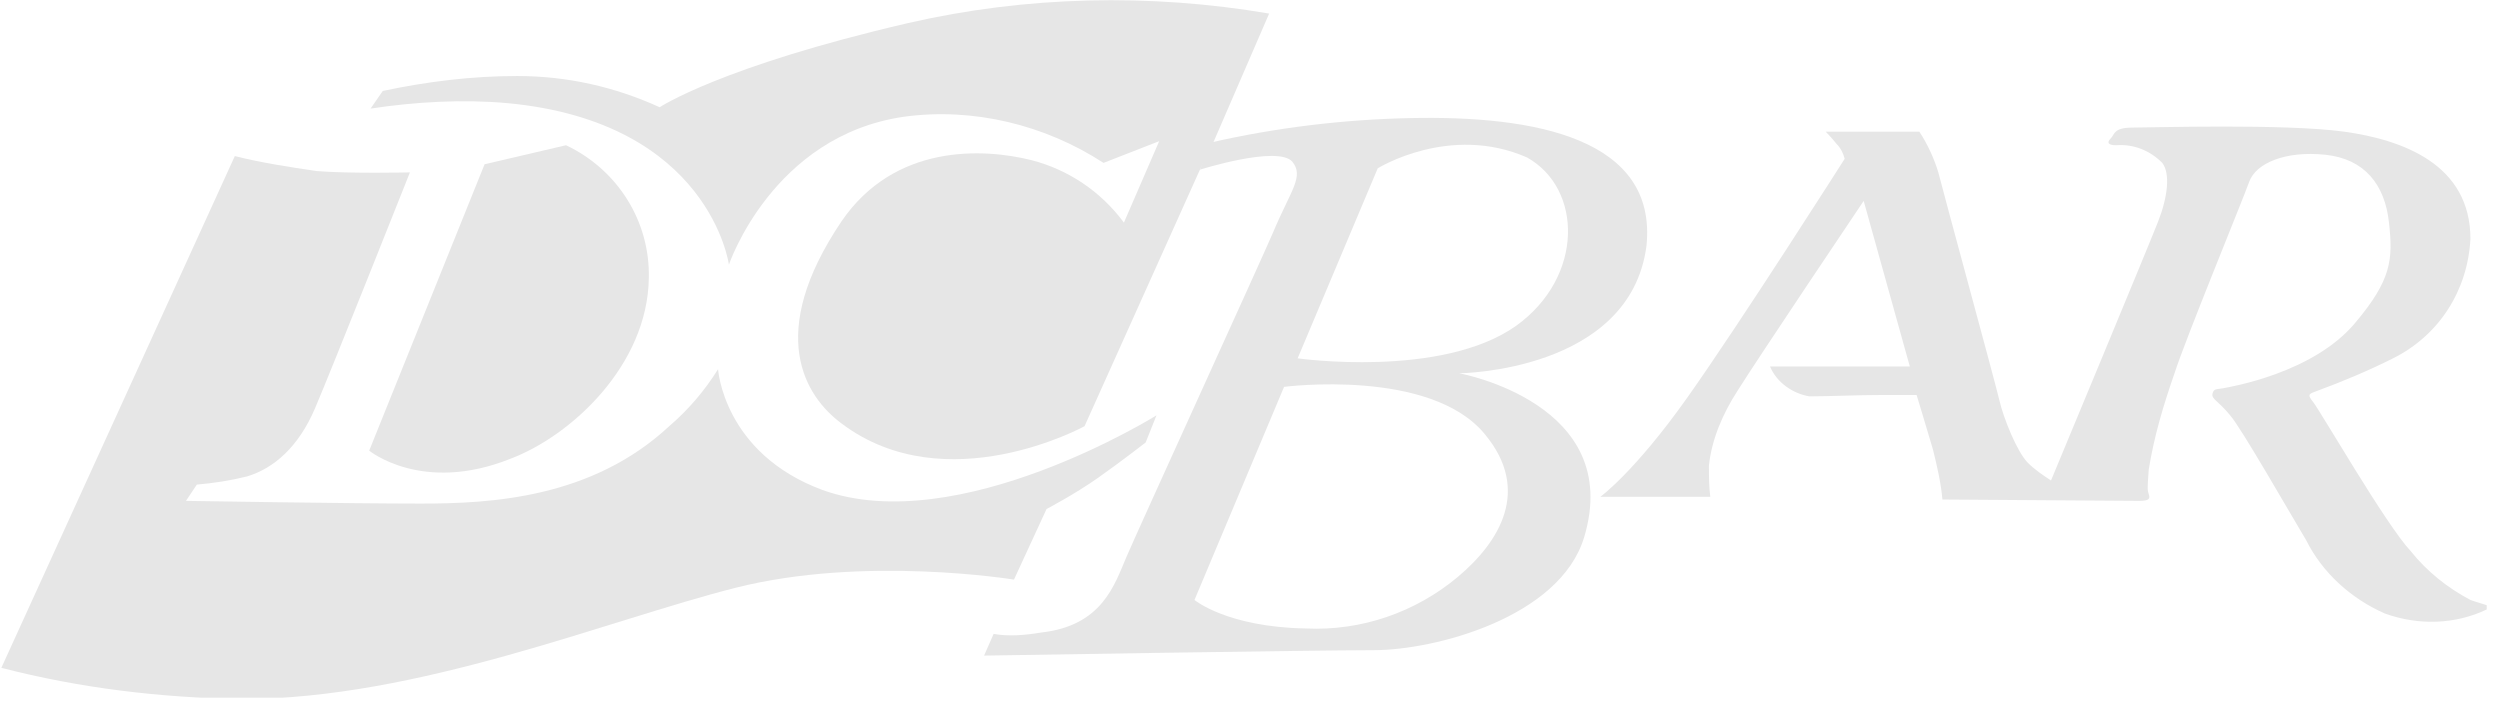 <?xml version="1.0" encoding="UTF-8"?> <svg xmlns="http://www.w3.org/2000/svg" width="140" height="40" viewBox="0 0 140 40" fill="none"><g opacity="0.1"><g clip-path="url(#clip0)"><path fill-rule="evenodd" clip-rule="evenodd" d="M64.763 23.26L64.155 24.78C64.155 24.78 62.787 25.844 61.494 26.756C60.202 27.669 58.606 28.505 58.606 28.505L56.782 32.458C56.782 32.458 48.42 31.089 41.199 32.914C33.978 34.738 23.412 39.147 13.53 39.147C8.969 39.071 4.485 38.538 0.076 37.398L13.15 8.741C14.67 9.122 16.191 9.35 17.711 9.578C19.535 9.73 22.956 9.654 22.956 9.654C22.956 9.654 18.547 20.752 17.635 22.88C16.723 25.008 15.354 26.224 13.834 26.68C12.922 26.909 11.934 27.061 11.022 27.137L10.414 28.049C10.414 28.049 19.611 28.201 23.564 28.201C27.517 28.201 33.142 27.897 37.474 23.868C38.538 22.956 39.451 21.892 40.211 20.675C40.211 20.675 40.515 25.388 46.064 27.441C53.665 30.177 64.763 23.26 64.763 23.26Z" fill="black"></path><path fill-rule="evenodd" clip-rule="evenodd" d="M27.137 9.198L31.697 8.133C34.586 9.502 36.41 12.39 36.334 15.583C36.258 20.448 32.002 24.4 28.581 25.692C23.64 27.669 20.675 25.236 20.675 25.236L27.137 9.198Z" fill="black"></path><path fill-rule="evenodd" clip-rule="evenodd" d="M99.121 20.523H106.95L104.366 11.25C104.366 11.25 98.437 20.067 97.297 21.892C96.46 23.184 95.852 24.628 95.7 26.072C95.7 26.68 95.7 27.213 95.776 27.821H89.619C89.619 27.821 91.52 26.453 94.484 22.272C97.449 18.091 103.302 8.893 103.302 8.893C103.226 8.589 103.074 8.285 102.846 8.057C102.541 7.677 102.237 7.373 102.237 7.373H107.482C107.938 8.057 108.318 8.893 108.546 9.654C108.851 10.87 111.739 21.436 111.967 22.424C112.195 23.412 112.955 25.312 113.563 25.92C113.943 26.3 114.399 26.605 114.856 26.909C114.856 26.909 120.329 13.758 120.861 12.39C121.393 11.022 121.545 9.73 121.089 9.122C120.405 8.437 119.492 8.057 118.504 8.133C118.048 8.133 117.972 7.981 118.2 7.753C118.428 7.525 118.352 7.145 119.416 7.145C120.481 7.145 127.93 6.917 131.274 7.373C134.543 7.829 138.344 9.198 138.344 13.378C138.192 16.267 136.595 18.775 134.011 20.067C132.643 20.752 131.198 21.36 129.754 21.892C129.374 22.044 129.146 22.044 129.526 22.5C129.906 22.956 133.631 29.417 134.999 30.861C135.911 32.002 137.051 32.914 138.344 33.598C139.18 33.902 139.636 33.902 139.256 34.13C137.507 34.966 135.455 35.042 133.555 34.358C131.654 33.522 130.058 32.078 129.146 30.253C128.234 28.733 125.497 23.944 124.889 23.26C124.205 22.424 123.825 22.348 123.901 22.044C123.977 21.74 124.129 21.816 124.509 21.74C124.889 21.664 129.526 20.904 131.882 18.091C133.935 15.659 134.011 14.518 133.783 12.466C133.555 10.338 132.415 8.893 130.21 8.665C128.006 8.437 126.334 9.122 125.953 10.186C125.573 11.25 122.381 19.003 121.773 20.904C121.165 22.652 120.633 24.4 120.329 26.3C120.252 27.365 120.252 27.441 120.329 27.669C120.405 27.897 120.405 28.049 119.796 28.049C119.188 28.049 108.775 27.973 108.775 27.973C108.699 27.061 108.47 26.072 108.242 25.16C107.862 23.868 107.33 22.12 107.33 22.12C107.33 22.12 106.646 22.12 105.354 22.12C104.062 22.12 102.389 22.196 101.325 22.196C100.413 22.044 99.501 21.436 99.121 20.523Z" fill="black"></path><path fill-rule="evenodd" clip-rule="evenodd" d="M71.908 21.664C71.908 21.664 80.118 20.599 83.158 24.324C85.743 27.441 83.994 30.329 81.638 32.306C79.281 34.282 76.241 35.346 73.124 35.194C68.716 35.118 66.891 33.598 66.891 33.598L71.908 21.664ZM77.153 9.426L72.668 20.067C72.668 20.067 80.726 21.208 84.906 18.243C88.707 15.507 88.631 10.566 85.515 8.818C81.182 6.917 77.153 9.426 77.153 9.426ZM67.195 9.502C67.195 9.502 71.528 8.133 72.364 9.046C73.048 9.882 72.288 10.642 71.3 12.998C70.616 14.595 63.775 29.569 63.091 31.165C62.407 32.762 61.722 35.042 58.302 35.422C57.39 35.574 56.478 35.65 55.642 35.498L55.109 36.714C55.109 36.714 73.504 36.41 76.925 36.41C80.346 36.41 87.339 34.586 88.707 30.101C90.987 22.576 81.714 20.904 81.714 20.904C81.714 20.904 91.291 20.828 92.204 13.758C92.812 7.753 85.971 6.461 78.977 6.613C75.253 6.689 71.452 7.145 67.803 7.981L67.195 9.502Z" fill="black"></path><path fill-rule="evenodd" clip-rule="evenodd" d="M67.879 8.133L71.072 0.76C64.383 -0.38 57.466 -0.228 50.853 1.292C40.363 3.725 36.942 6.005 36.942 6.005C34.434 4.865 31.773 4.257 28.961 4.257C26.452 4.257 23.944 4.561 21.436 5.093L20.752 6.081C23.26 5.701 25.92 5.549 28.429 5.777C39.755 6.841 40.819 14.822 40.819 14.822C40.819 14.822 43.251 7.601 50.625 6.537C54.501 6.005 58.53 6.993 61.798 9.122L64.915 7.905L62.939 12.466C61.647 10.718 59.822 9.502 57.77 8.97C55.033 8.285 50.093 8.057 47.128 12.39C42.871 18.699 45.076 22.196 47.128 23.716C52.981 28.125 60.734 23.868 60.734 23.868L67.195 9.502L67.879 8.133Z" fill="black"></path></g></g><defs><clipPath id="clip0"><rect width="139.256" height="39.071" fill="white"></rect></clipPath></defs></svg> 